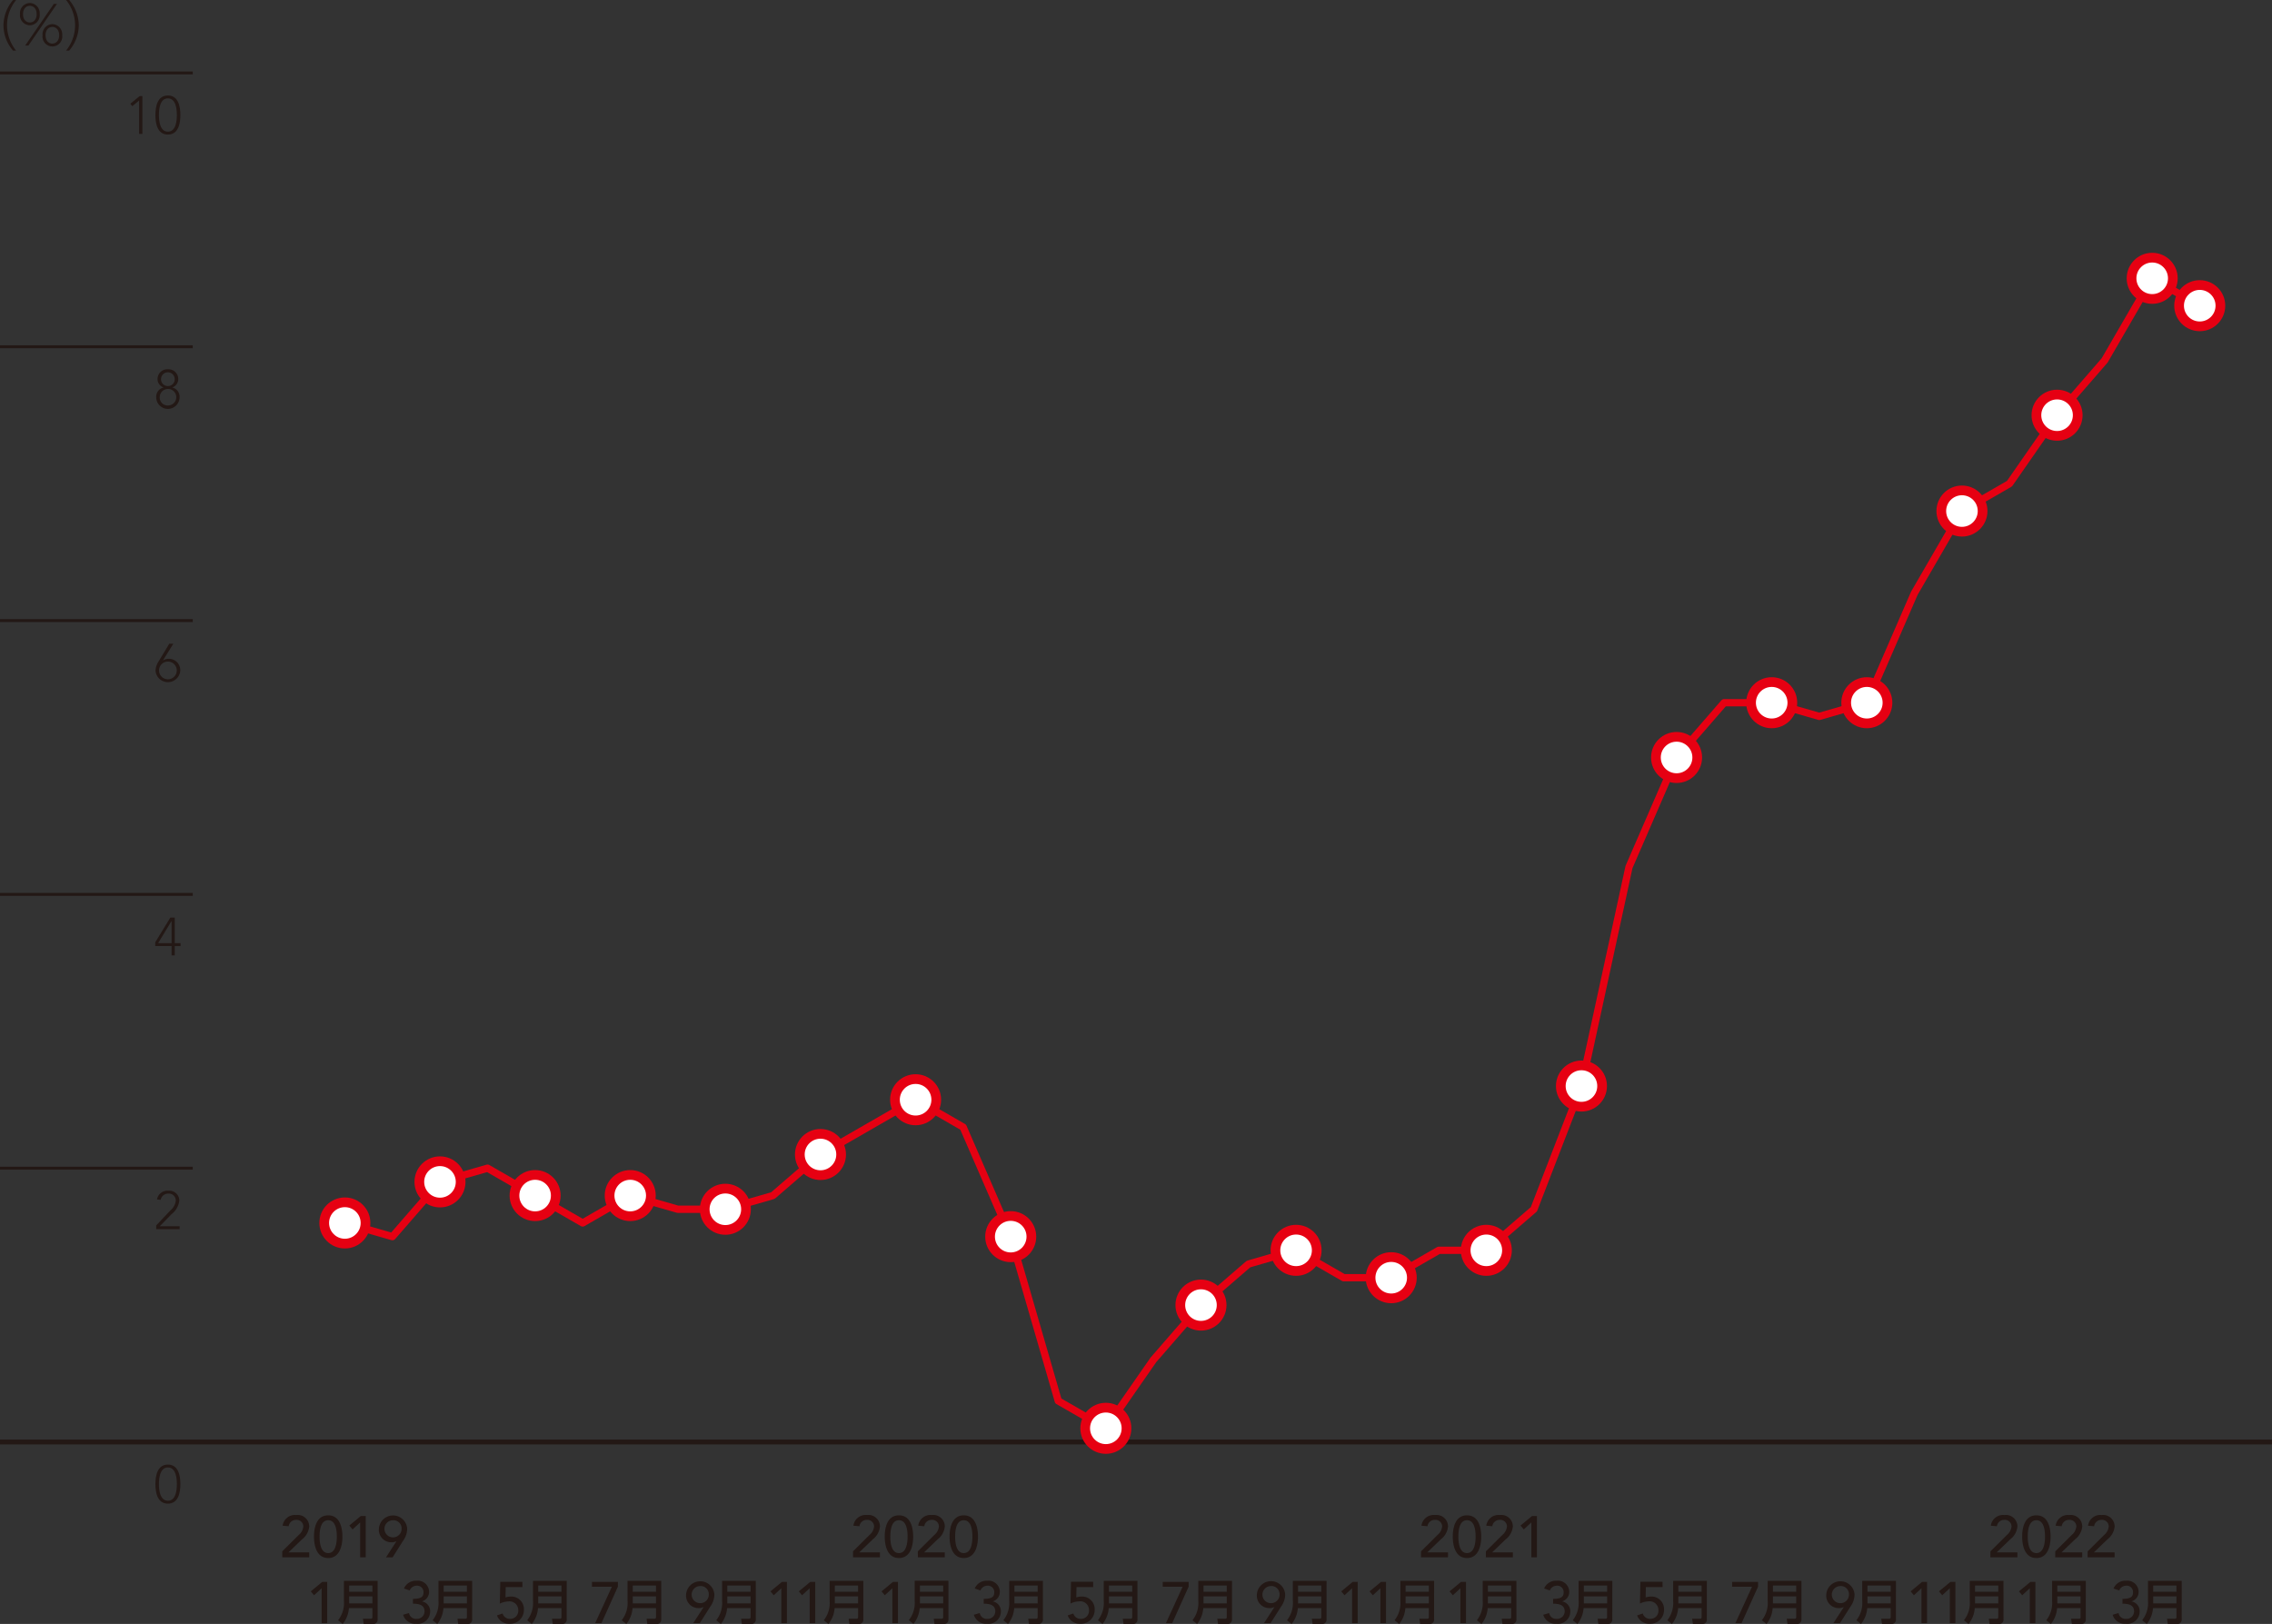 <svg xmlns="http://www.w3.org/2000/svg" viewBox="0 0 233.858 167.155"><rect x="0" y="0" width="233.858" height="167.155" fill="#333333" stroke="none"/><defs><style>.cls-1{fill:#231815}.cls-2{fill:none;stroke:#231815}.cls-2,.cls-5{stroke-miterlimit:10}.cls-2{stroke-width:.3px}.cls-5{stroke:#e60012;fill:#fff}</style></defs><g id="レイヤー_2" data-name="レイヤー 2"><g id="レイヤー_4" data-name="レイヤー 4"><path class="cls-1" d="m33.783 163.632-.78.72-.335-.4 1.181-.977h.509v4.246h-.575ZM39.547 166.809a.444.444 0 0 1-.47.5h-.964l-.079-.544h.816c.093 0 .158-.035.158-.163v-.925h-2.417a2.9 2.9 0 0 1-.639 1.632l-.474-.386a2.87 2.87 0 0 0 .6-2.008v-2.047h3.471Zm-2.932-3.46v.642h2.393v-.642Zm0 1.117v.722h2.393v-.722ZM42.775 166.181a.731.731 0 0 0 .781.6.781.781 0 0 0 .821-.767c0-.708-.653-.792-1.193-.792v-.5c.876 0 1.086-.246 1.086-.666a.655.655 0 0 0-.714-.69.778.778 0 0 0-.708.491l-.588-.2a1.311 1.311 0 0 1 1.283-.8 1.161 1.161 0 0 1 1.3 1.157 1 1 0 0 1-.726.96v.012a1.021 1.021 0 0 1 .834 1.068 1.266 1.266 0 0 1-1.416 1.229 1.3 1.3 0 0 1-1.367-.924ZM49.277 166.809a.443.443 0 0 1-.469.5h-.964l-.079-.544h.815c.094 0 .158-.035.158-.163v-.925h-2.417a2.9 2.9 0 0 1-.637 1.632l-.475-.386a2.865 2.865 0 0 0 .6-2.008v-2.047h3.47Zm-2.931-3.46v.642h2.392v-.642Zm0 1.117v.722h2.392v-.722ZM54.45 163.512h-1.721l-.018 1.061a2.022 2.022 0 0 1 .57-.09 1.293 1.293 0 0 1 1.32 1.4 1.406 1.406 0 0 1-1.495 1.4 1.3 1.3 0 0 1-1.276-.857l.581-.2a.768.768 0 0 0 .786.552.815.815 0 0 0 .827-.87.9.9 0 0 0-1.024-.921 2.239 2.239 0 0 0-.876.222l.049-2.237h2.277ZM59.009 166.809a.444.444 0 0 1-.47.5h-.964l-.079-.544h.816c.093 0 .158-.035.158-.163v-.925h-2.417a2.9 2.9 0 0 1-.639 1.632l-.475-.386a2.864 2.864 0 0 0 .6-2.008v-2.047h3.471Zm-2.932-3.46v.642h2.393v-.642Zm0 1.117v.722h2.393v-.722ZM63.66 163.476h-2.051v-.5h2.668v.492l-1.69 3.754h-.649ZM68.74 166.809a.443.443 0 0 1-.469.5h-.964l-.079-.544h.815c.094 0 .158-.035.158-.163v-.925h-2.417a2.9 2.9 0 0 1-.638 1.632l-.475-.386a2.864 2.864 0 0 0 .6-2.008v-2.047h3.47Zm-2.931-3.46v.642H68.2v-.642Zm0 1.117v.722H68.2v-.722ZM73.1 165.574h-.025a1.054 1.054 0 0 1-.468.1 1.279 1.279 0 0 1-1.312-1.344 1.459 1.459 0 0 1 2.914-.059 2.133 2.133 0 0 1-.426 1.253l-1.073 1.7h-.678Zm-.348-2.17a.882.882 0 1 0 .882.881.841.841 0 0 0-.878-.885ZM78.472 166.809a.444.444 0 0 1-.47.5h-.964l-.079-.544h.815c.094 0 .159-.035.159-.163v-.925h-2.417a2.9 2.9 0 0 1-.639 1.632l-.475-.386a2.864 2.864 0 0 0 .6-2.008v-2.047h3.471Zm-2.932-3.46v.642h2.393v-.642Zm0 1.117v.722h2.393v-.722ZM81.1 163.632l-.781.72-.335-.4 1.181-.977h.51v4.246H81.1ZM84.017 163.632l-.781.72-.335-.4 1.181-.977h.51v4.246h-.575ZM89.54 166.809a.443.443 0 0 1-.47.5h-.964l-.079-.544h.817c.094 0 .158-.035.158-.163v-.925h-2.418a2.893 2.893 0 0 1-.638 1.632l-.474-.386a2.865 2.865 0 0 0 .6-2.008v-2.047h3.468Zm-2.932-3.46v.642H89v-.642Zm0 1.117v.722H89v-.722ZM29.732 159.831l1.7-1.691a1.285 1.285 0 0 0 .467-.869.68.68 0 0 0-.731-.678.748.748 0 0 0-.774.653l-.624-.054a1.276 1.276 0 0 1 1.4-1.1 1.189 1.189 0 0 1 1.337 1.175 1.891 1.891 0 0 1-.738 1.326l-1.4 1.348h2.135v.5h-2.772ZM34.46 156.125c1.2 0 1.463 1.265 1.463 2.194 0 .894-.258 2.2-1.463 2.2s-1.463-1.3-1.463-2.2c.003-.929.258-2.194 1.463-2.194Zm0 3.886c.8 0 .888-1.14.888-1.692 0-.588-.084-1.69-.888-1.69s-.888 1.1-.888 1.69c0 .552.084 1.692.888 1.692ZM37.748 156.856l-.78.72-.335-.4 1.18-.978h.51v4.246h-.575ZM41.479 158.8h-.024a1.068 1.068 0 0 1-.468.1 1.28 1.28 0 0 1-1.312-1.344 1.459 1.459 0 0 1 2.914-.06 2.128 2.128 0 0 1-.426 1.253l-1.073 1.7h-.678Zm-.347-2.17a.882.882 0 1 0 .882.881.84.84 0 0 0-.882-.882ZM92.531 163.632l-.78.72-.335-.4 1.181-.977h.509v4.246h-.575ZM98.3 166.809a.444.444 0 0 1-.47.5h-.964l-.079-.544h.813c.093 0 .158-.035.158-.163v-.925h-2.419a2.893 2.893 0 0 1-.639 1.623l-.474-.386a2.87 2.87 0 0 0 .6-2.008v-2.047H98.3Zm-2.932-3.46v.642h2.393v-.642Zm0 1.117v.722h2.393v-.722ZM88.48 159.831l1.7-1.691a1.285 1.285 0 0 0 .467-.869.68.68 0 0 0-.731-.678.748.748 0 0 0-.774.653l-.624-.054a1.276 1.276 0 0 1 1.4-1.1 1.189 1.189 0 0 1 1.337 1.175 1.891 1.891 0 0 1-.738 1.326l-1.4 1.348h2.135v.5H88.48ZM93.208 156.125c1.2 0 1.463 1.265 1.463 2.194 0 .894-.258 2.2-1.463 2.2s-1.463-1.3-1.463-2.2c0-.929.255-2.194 1.463-2.194Zm0 3.886c.8 0 .888-1.14.888-1.692 0-.588-.084-1.69-.888-1.69s-.888 1.1-.888 1.69c0 .552.08 1.692.888 1.692ZM95.152 159.831l1.7-1.691a1.283 1.283 0 0 0 .468-.869.68.68 0 0 0-.731-.678.748.748 0 0 0-.774.653l-.624-.054a1.276 1.276 0 0 1 1.4-1.1 1.189 1.189 0 0 1 1.337 1.175 1.891 1.891 0 0 1-.738 1.326l-1.4 1.348h2.135v.5h-2.773ZM99.88 156.125c1.2 0 1.463 1.265 1.463 2.194 0 .894-.258 2.2-1.463 2.2s-1.463-1.3-1.463-2.2c0-.929.258-2.194 1.463-2.194Zm0 3.886c.8 0 .888-1.14.888-1.692 0-.588-.084-1.69-.888-1.69s-.888 1.1-.888 1.69c0 .552.084 1.692.888 1.692ZM101.523 166.181a.731.731 0 0 0 .781.6.781.781 0 0 0 .821-.767c0-.708-.653-.792-1.193-.792v-.5c.876 0 1.085-.246 1.085-.666a.654.654 0 0 0-.713-.69.776.776 0 0 0-.708.491l-.588-.2a1.311 1.311 0 0 1 1.283-.8 1.161 1.161 0 0 1 1.3 1.157 1 1 0 0 1-.726.96v.012a1.02 1.02 0 0 1 .833 1.068 1.265 1.265 0 0 1-1.415 1.229 1.3 1.3 0 0 1-1.367-.924ZM108.025 166.809a.443.443 0 0 1-.469.5h-.964l-.079-.544h.815c.094 0 .158-.035.158-.163v-.925h-2.417a2.9 2.9 0 0 1-.638 1.632l-.475-.386a2.864 2.864 0 0 0 .6-2.008v-2.047h3.47Zm-2.931-3.46v.642h2.392v-.642Zm0 1.117v.722h2.392v-.722ZM113.2 163.512h-1.72l-.019 1.061a2.022 2.022 0 0 1 .57-.09 1.293 1.293 0 0 1 1.32 1.4 1.406 1.406 0 0 1-1.5 1.4 1.3 1.3 0 0 1-1.276-.857l.581-.2a.768.768 0 0 0 .786.552.815.815 0 0 0 .827-.87.9.9 0 0 0-1.025-.929 2.239 2.239 0 0 0-.876.222l.049-2.237h2.283ZM117.757 166.809a.444.444 0 0 1-.47.5h-.964l-.079-.544h.816c.093 0 .158-.035.158-.163v-.925H114.8a2.9 2.9 0 0 1-.639 1.632l-.474-.386a2.87 2.87 0 0 0 .6-2.008v-2.047h3.471Zm-2.932-3.46v.642h2.393v-.642Zm0 1.117v.722h2.393v-.722ZM122.407 163.476h-2.051v-.5h2.669v.492l-1.691 3.754h-.647ZM127.487 166.809a.443.443 0 0 1-.469.5h-.964l-.079-.544h.816c.094 0 .158-.035.158-.163v-.925h-2.418a2.9 2.9 0 0 1-.637 1.632l-.475-.386a2.865 2.865 0 0 0 .6-2.008v-2.047h3.47Zm-2.931-3.46v.642h2.393v-.642Zm0 1.117v.722h2.393v-.722ZM131.851 165.574h-.024a1.057 1.057 0 0 1-.468.1 1.28 1.28 0 0 1-1.313-1.344 1.459 1.459 0 0 1 2.915-.059 2.133 2.133 0 0 1-.426 1.253l-1.074 1.7h-.678Zm-.348-2.17a.882.882 0 1 0 .882.881.84.84 0 0 0-.885-.885ZM137.219 166.809a.443.443 0 0 1-.47.5h-.964l-.079-.544h.816c.094 0 .159-.035.159-.163v-.925h-2.418a2.9 2.9 0 0 1-.638 1.632l-.475-.386a2.865 2.865 0 0 0 .6-2.008v-2.047h3.471Zm-2.932-3.46v.642h2.394v-.642Zm0 1.117v.722h2.394v-.722ZM139.849 163.632l-.781.72-.335-.4 1.181-.977h.51v4.246h-.575ZM142.765 163.632l-.781.72-.335-.4 1.181-.977h.51v4.246h-.575ZM148.288 166.809a.443.443 0 0 1-.47.5h-.964l-.079-.544h.817c.094 0 .158-.035.158-.163v-.925h-2.418a2.893 2.893 0 0 1-.638 1.632l-.474-.386a2.865 2.865 0 0 0 .6-2.008v-2.047h3.471Zm-2.932-3.46v.642h2.394v-.642Zm0 1.117v.722h2.394v-.722ZM151 163.632l-.78.72-.335-.4 1.18-.977h.51v4.246H151ZM156.763 166.809a.444.444 0 0 1-.47.5h-.964l-.079-.544h.815c.094 0 .159-.035.159-.163v-.925h-2.417a2.9 2.9 0 0 1-.639 1.632l-.475-.386a2.864 2.864 0 0 0 .6-2.008v-2.047h3.471Zm-2.932-3.46v.642h2.393v-.642Zm0 1.117v.722h2.393v-.722ZM146.949 159.831l1.7-1.691a1.286 1.286 0 0 0 .468-.869.68.68 0 0 0-.732-.678.749.749 0 0 0-.774.653l-.623-.054a1.275 1.275 0 0 1 1.4-1.1 1.188 1.188 0 0 1 1.336 1.175 1.89 1.89 0 0 1-.737 1.326l-1.4 1.348h2.134v.5h-2.782ZM151.676 156.125c1.206 0 1.464 1.265 1.464 2.194 0 .894-.258 2.2-1.464 2.2s-1.463-1.3-1.463-2.2c0-.929.258-2.194 1.463-2.194Zm0 3.886c.8 0 .887-1.14.887-1.692 0-.588-.084-1.69-.887-1.69s-.887 1.1-.887 1.69c0 .552.083 1.692.887 1.692ZM153.621 159.831l1.7-1.691a1.286 1.286 0 0 0 .468-.869.68.68 0 0 0-.732-.678.747.747 0 0 0-.774.653l-.623-.054a1.274 1.274 0 0 1 1.4-1.1 1.188 1.188 0 0 1 1.337 1.175 1.89 1.89 0 0 1-.737 1.326l-1.4 1.348h2.14v.5h-2.782ZM158.3 156.856l-.779.72-.336-.4 1.181-.978h.51v4.246h-.576ZM160.132 166.181a.729.729 0 0 0 .779.6.781.781 0 0 0 .821-.767c0-.708-.653-.792-1.193-.792v-.5c.876 0 1.086-.246 1.086-.666a.655.655 0 0 0-.714-.69.777.777 0 0 0-.707.491l-.588-.2a1.311 1.311 0 0 1 1.283-.8 1.16 1.16 0 0 1 1.3 1.157 1 1 0 0 1-.725.96v.012a1.02 1.02 0 0 1 .834 1.068 1.266 1.266 0 0 1-1.415 1.229 1.3 1.3 0 0 1-1.368-.924ZM166.633 166.809a.443.443 0 0 1-.47.5h-.963l-.079-.544h.817c.093 0 .158-.035.158-.163v-.925h-2.418a2.9 2.9 0 0 1-.638 1.632l-.475-.386a2.865 2.865 0 0 0 .6-2.008v-2.047h3.471Zm-2.932-3.46v.642h2.399v-.642Zm0 1.117v.722h2.399v-.722ZM218.739 166.181a.731.731 0 0 0 .781.6.781.781 0 0 0 .821-.767c0-.708-.653-.792-1.194-.792v-.5c.876 0 1.085-.246 1.085-.666a.653.653 0 0 0-.712-.69.776.776 0 0 0-.708.491l-.588-.2a1.31 1.31 0 0 1 1.283-.8 1.161 1.161 0 0 1 1.3 1.157 1 1 0 0 1-.726.96v.012a1.02 1.02 0 0 1 .833 1.068 1.265 1.265 0 0 1-1.415 1.229 1.3 1.3 0 0 1-1.367-.924ZM225.241 166.809a.444.444 0 0 1-.47.5h-.963l-.079-.544h.815c.094 0 .158-.035.158-.163v-.925h-2.417a2.893 2.893 0 0 1-.639 1.632l-.474-.386a2.864 2.864 0 0 0 .6-2.008v-2.047h3.47Zm-2.931-3.46v.642h2.39v-.642Zm0 1.117v.722h2.39v-.722ZM171.806 163.512h-1.721l-.018 1.061a2.028 2.028 0 0 1 .57-.09 1.292 1.292 0 0 1 1.319 1.4 1.405 1.405 0 0 1-1.493 1.4 1.305 1.305 0 0 1-1.277-.857l.582-.2a.765.765 0 0 0 .785.552.814.814 0 0 0 .827-.87.9.9 0 0 0-1.026-.929 2.243 2.243 0 0 0-.875.222l.048-2.237h2.279ZM176.364 166.809a.443.443 0 0 1-.469.5h-.964l-.079-.544h.816c.094 0 .158-.035.158-.163v-.925h-2.418a2.9 2.9 0 0 1-.637 1.632l-.475-.386a2.865 2.865 0 0 0 .6-2.008v-2.047h3.47Zm-2.931-3.46v.642h2.393v-.642Zm0 1.117v.722h2.393v-.722ZM181.016 163.476h-2.051v-.5h2.669v.492l-1.692 3.754h-.642ZM186.1 166.809a.443.443 0 0 1-.47.5h-.964l-.079-.544h.816c.094 0 .159-.035.159-.163v-.925h-2.422a2.9 2.9 0 0 1-.638 1.632l-.475-.386a2.865 2.865 0 0 0 .6-2.008v-2.047h3.473Zm-2.932-3.46v.642h2.394v-.642Zm0 1.117v.722h2.394v-.722ZM190.459 165.574h-.024a1.054 1.054 0 0 1-.468.1 1.279 1.279 0 0 1-1.313-1.344 1.459 1.459 0 0 1 2.914-.059 2.139 2.139 0 0 1-.425 1.253l-1.074 1.7h-.677Zm-.348-2.17a.882.882 0 1 0 .882.881.841.841 0 0 0-.882-.885ZM195.827 166.809a.444.444 0 0 1-.47.5h-.963l-.08-.544h.816c.094 0 .158-.035.158-.163v-.925h-2.417a2.893 2.893 0 0 1-.639 1.632l-.474-.386a2.865 2.865 0 0 0 .6-2.008v-2.047h3.471Zm-2.931-3.46v.642h2.392v-.642Zm0 1.117v.722h2.392v-.722ZM198.456 163.632l-.779.72-.336-.4 1.181-.977h.51v4.246h-.576ZM201.372 163.632l-.779.72-.336-.4 1.181-.977h.51v4.246h-.576ZM206.9 166.809a.443.443 0 0 1-.469.5h-.964l-.079-.544h.815c.094 0 .158-.035.158-.163v-.925h-2.421a2.9 2.9 0 0 1-.638 1.632l-.475-.386a2.864 2.864 0 0 0 .6-2.008v-2.047h3.47Zm-2.931-3.46v.642h2.392v-.642Zm0 1.117v.722h2.392v-.722ZM209.606 163.632l-.779.72-.336-.4 1.182-.977h.51v4.246h-.577ZM215.37 166.809a.443.443 0 0 1-.47.5h-.963l-.08-.544h.817c.094 0 .158-.035.158-.163v-.925h-2.418a2.893 2.893 0 0 1-.638 1.632l-.474-.386a2.865 2.865 0 0 0 .6-2.008v-2.047h3.471Zm-2.932-3.46v.642h2.394v-.642Zm0 1.117v.722h2.394v-.722ZM205.557 159.831l1.7-1.691a1.286 1.286 0 0 0 .468-.869.68.68 0 0 0-.732-.678.746.746 0 0 0-.773.653l-.624-.054a1.275 1.275 0 0 1 1.4-1.1 1.189 1.189 0 0 1 1.337 1.175 1.894 1.894 0 0 1-.737 1.326l-1.4 1.348h2.135v.5h-2.782ZM210.284 156.125c1.205 0 1.463 1.265 1.463 2.194 0 .894-.258 2.2-1.463 2.2s-1.463-1.3-1.463-2.2c0-.929.258-2.194 1.463-2.194Zm0 3.886c.8 0 .888-1.14.888-1.692 0-.588-.084-1.69-.888-1.69s-.888 1.1-.888 1.69c.004.552.084 1.692.888 1.692ZM212.229 159.831l1.7-1.691a1.285 1.285 0 0 0 .467-.869.68.68 0 0 0-.731-.678.746.746 0 0 0-.773.653l-.624-.054a1.275 1.275 0 0 1 1.4-1.1 1.189 1.189 0 0 1 1.337 1.175 1.891 1.891 0 0 1-.738 1.326l-1.4 1.348h2.135v.5h-2.782ZM215.564 159.831l1.7-1.691a1.285 1.285 0 0 0 .467-.869.68.68 0 0 0-.731-.678.748.748 0 0 0-.774.653l-.624-.054a1.276 1.276 0 0 1 1.4-1.1 1.189 1.189 0 0 1 1.337 1.175 1.891 1.891 0 0 1-.738 1.326l-1.4 1.348h2.135v.5h-2.783ZM2.019 5.356a4.02 4.02 0 0 1-.984-2.6 4.083 4.083 0 0 1 .984-2.6h.318A4.135 4.135 0 0 0 1.4 2.753a4.168 4.168 0 0 0 .934 2.6ZM3.75.456A1.047 1.047 0 0 1 4.761 1.6 1.044 1.044 0 0 1 3.75 2.753 1.041 1.041 0 0 1 2.739 1.6 1.044 1.044 0 0 1 3.75.456Zm0 2.005c.352 0 .7-.258.7-.857 0-.582-.341-.857-.7-.857s-.7.275-.7.857c-.003.596.35.857.7.857ZM6.222.544h.324L3.6 4.84h-.333Zm-.154 2.088a1.046 1.046 0 0 1 1.011 1.147 1.019 1.019 0 1 1-2.021 0 1.042 1.042 0 0 1 1.01-1.147Zm0 2c.368 0 .7-.281.7-.858s-.346-.856-.7-.856-.7.269-.7.856.332.863.7.863ZM7.48 5.356a4.176 4.176 0 0 0 .928-2.6A4.151 4.151 0 0 0 7.48.148h.32a4.1 4.1 0 0 1 .988 2.605 4.072 4.072 0 0 1-.988 2.6Z" transform="translate(-.678 -.148)"/><path class="cls-2" d="M0 120.244h19.843"/><path class="cls-1" d="m16.757 126.282 1.461-1.543a1.528 1.528 0 0 0 .554-1.006.71.71 0 0 0-.774-.724.777.777 0 0 0-.78.637l-.384-.039a1.1 1.1 0 0 1 1.181-.895 1.027 1.027 0 0 1 1.121.994 2.066 2.066 0 0 1-.8 1.418l-1.214 1.246h2.044v.3h-2.409Z" transform="translate(-.678 -.148)"/><path class="cls-2" d="M0 63.877h19.843"/><path class="cls-1" d="M17.454 68.124h.012a1.019 1.019 0 0 1 .576-.164 1.168 1.168 0 0 1 1.192 1.2 1.276 1.276 0 0 1-2.548 0 1.945 1.945 0 0 1 .356-.994L18.1 66.41h.418Zm-.406 1.033a.912.912 0 0 0 1.824 0 .912.912 0 1 0-1.824 0Z" transform="translate(-.678 -.148)"/><path class="cls-2" d="M0 92.061h19.843"/><path class="cls-1" d="M18.339 97.527h-1.681v-.389l1.555-2.544h.455v2.636h.594v.3h-.594v.956h-.329Zm0-2.57h-.011l-1.374 2.273h1.385Z" transform="translate(-.678 -.148)"/><path class="cls-2" d="M0 35.693h19.843"/><path class="cls-1" d="M17.96 38.161a1 1 0 0 1 1.065 1.011.9.9 0 0 1-.621.856v.006a.972.972 0 0 1 .759 1 1.2 1.2 0 0 1-2.406 0 .972.972 0 0 1 .758-1v-.006a.9.9 0 0 1-.62-.856 1 1 0 0 1 1.065-1.011Zm0 3.725a.852.852 0 1 0-.841-.852.819.819 0 0 0 .841.852Zm0-2a.693.693 0 0 0 .7-.714.7.7 0 1 0-1.406 0 .693.693 0 0 0 .706.714Z" transform="translate(-.678 -.148)"/><path class="cls-2" d="M0 7.509h19.843"/><path class="cls-1" d="M15 10.5h-.006l-.7.577-.2-.253.962-.785h.279v3.889H15ZM17.959 9.977c1.094 0 1.286 1.165 1.286 2.01S19.053 14 17.959 14s-1.285-1.165-1.285-2.011.192-2.012 1.285-2.012Zm0 3.724c.824 0 .923-1.109.923-1.714s-.1-1.714-.923-1.714-.923 1.11-.923 1.714.1 1.713.923 1.713ZM17.96 150.9c1.093 0 1.285 1.165 1.285 2.01s-.192 2.011-1.285 2.011-1.285-1.165-1.285-2.011.191-2.01 1.285-2.01Zm0 3.724c.824 0 .923-1.109.923-1.714s-.1-1.714-.923-1.714-.923 1.11-.923 1.714.099 1.71.923 1.71Z" transform="translate(-.678 -.148)"/><path style="stroke-width:.5px;stroke-miterlimit:10;stroke:#231815;fill:none" d="M0 148.428h233.858"/><path style="stroke-linejoin:round;stroke-width:.75px;stroke:#e60012;fill:none" d="m35.497 125.881 4.895 1.409 4.896-5.636 4.895-1.41 4.896 2.819 4.895 2.818 4.896-2.818 4.895 1.409h4.896l4.895-1.409 4.896-4.228 4.895-2.818 4.896-2.819 4.895 2.819 4.896 11.273 4.895 16.911 4.896 2.818 4.895-7.046 4.896-5.637 4.895-4.227 4.896-1.41 4.895 2.819h4.896l4.895-2.819h4.896l4.895-4.227 4.896-12.683 4.895-22.547 4.896-11.273 4.895-5.637h4.896l4.895 1.409 4.896-1.409 4.895-11.274 4.896-8.455 4.895-2.818 4.896-7.046 4.895-5.637 4.896-8.455 4.895 2.818"/><circle class="cls-5" cx="35.497" cy="125.881" r="2.126"/><circle class="cls-5" cx="45.288" cy="121.654" r="2.126"/><circle class="cls-5" cx="55.079" cy="123.063" r="2.126"/><circle class="cls-5" cx="64.87" cy="123.063" r="2.126"/><circle class="cls-5" cx="74.661" cy="124.472" r="2.126"/><circle class="cls-5" cx="84.452" cy="118.835" r="2.126"/><circle class="cls-5" cx="94.243" cy="113.198" r="2.126"/><circle class="cls-5" cx="104.034" cy="127.29" r="2.126"/><circle class="cls-5" cx="113.825" cy="147.019" r="2.126"/><circle class="cls-5" cx="123.616" cy="134.336" r="2.126"/><circle class="cls-5" cx="133.407" cy="128.699" r="2.126"/><circle class="cls-5" cx="143.198" cy="131.518" r="2.126"/><circle class="cls-5" cx="152.989" cy="128.699" r="2.126"/><circle class="cls-5" cx="162.78" cy="111.789" r="2.126"/><circle class="cls-5" cx="172.571" cy="77.969" r="2.126"/><circle class="cls-5" cx="182.362" cy="72.332" r="2.126"/><circle class="cls-5" cx="192.153" cy="72.332" r="2.126"/><circle class="cls-5" cx="201.944" cy="52.603" r="2.126"/><circle class="cls-5" cx="211.735" cy="42.739" r="2.126"/><circle class="cls-5" cx="221.526" cy="28.647" r="2.126"/><circle class="cls-5" cx="226.421" cy="31.465" r="2.126"/></g></g></svg>